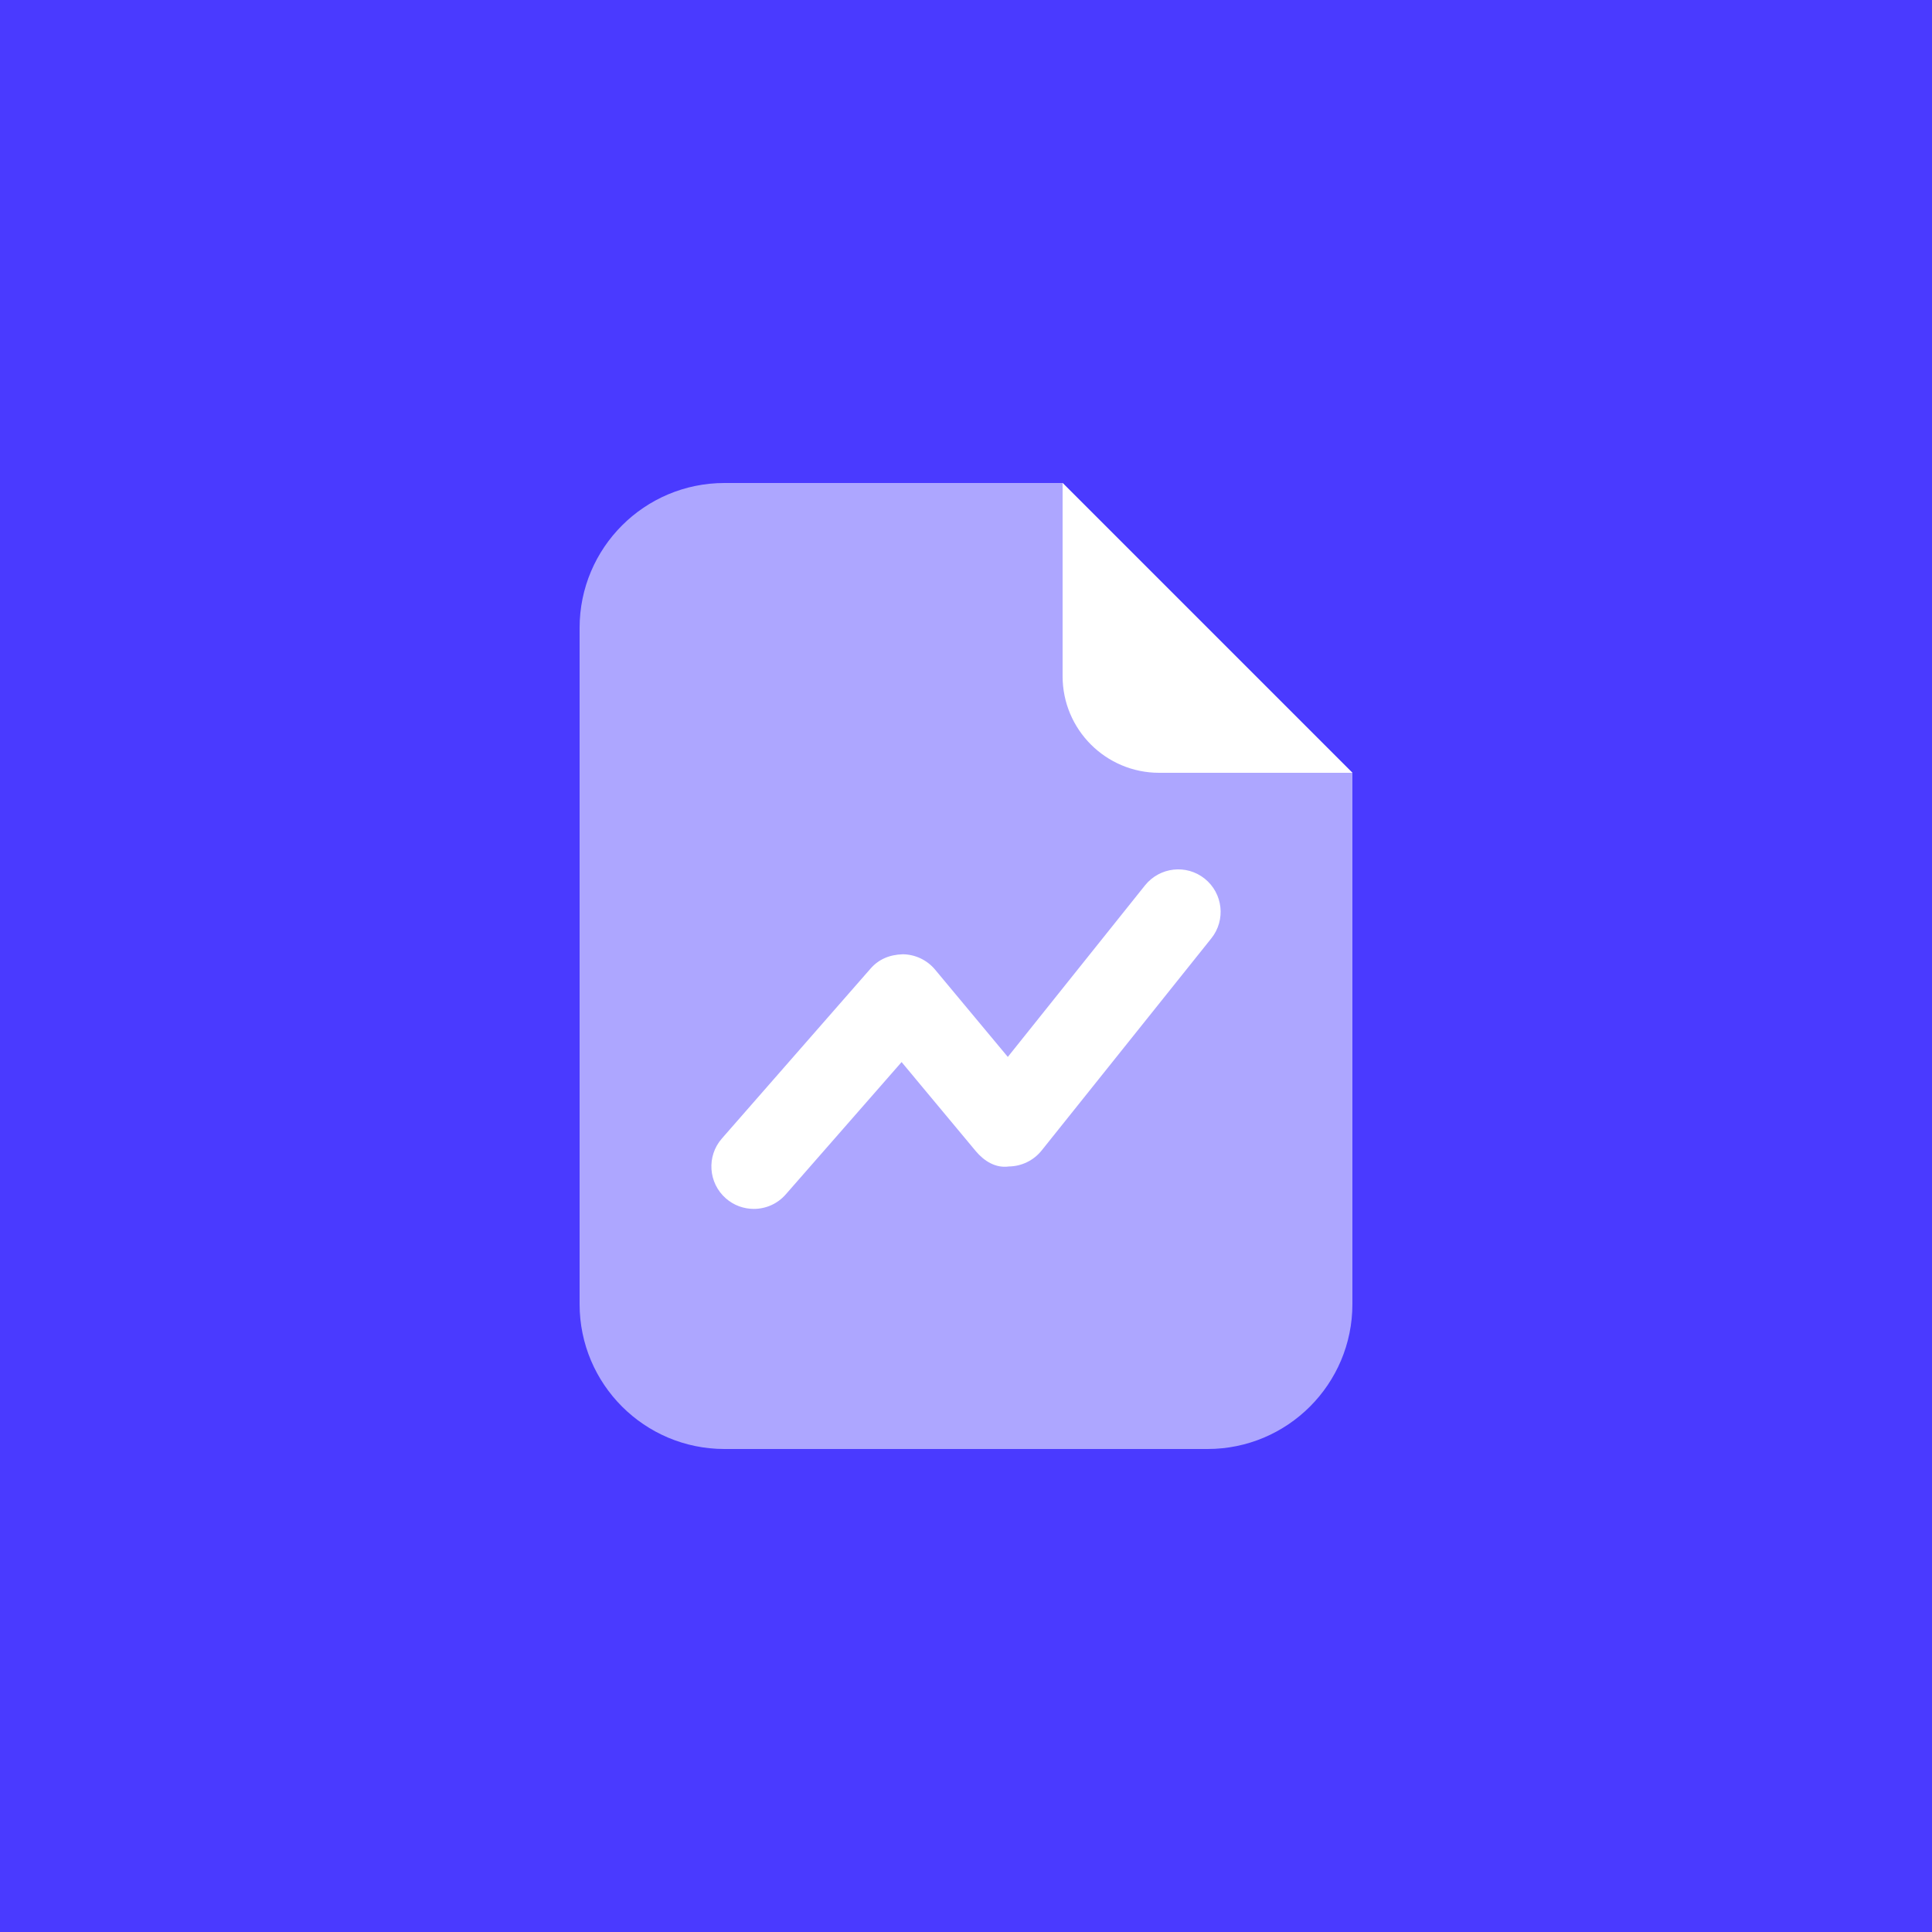 <svg width="112" height="112" viewBox="0 0 112 112" fill="none" xmlns="http://www.w3.org/2000/svg">
<rect width="112" height="112" fill="white"/>
<rect width="112" height="112" fill="#4A3AFF"/>
<path opacity="0.55" d="M70 84H42C37.361 84 33.6 80.24 33.6 75.6V36.4C33.6 31.76 37.361 28 42 28H61.6L78.4 44.8V75.6C78.4 80.24 74.64 84 70 84Z" fill="white"/>
<path d="M61.6 39.2V28L78.4 44.8H67.2C64.106 44.8 61.6 42.294 61.6 39.2Z" fill="white"/>
<path d="M43.7 70.081C43.124 70.081 42.546 69.882 42.081 69.473C41.057 68.578 40.954 67.023 41.847 66.002L50.458 56.161C50.93 55.615 51.555 55.344 52.34 55.32C53.06 55.33 53.739 55.652 54.202 56.203L58.424 61.271L66.38 51.322C67.233 50.264 68.776 50.087 69.839 50.938C70.899 51.789 71.071 53.337 70.222 54.397L60.382 66.698C59.919 67.274 59.223 67.613 58.485 67.621C57.715 67.731 57.044 67.301 56.571 66.737L52.266 61.569L45.552 69.239C45.065 69.798 44.383 70.081 43.7 70.081Z" fill="white"/>
</svg>
